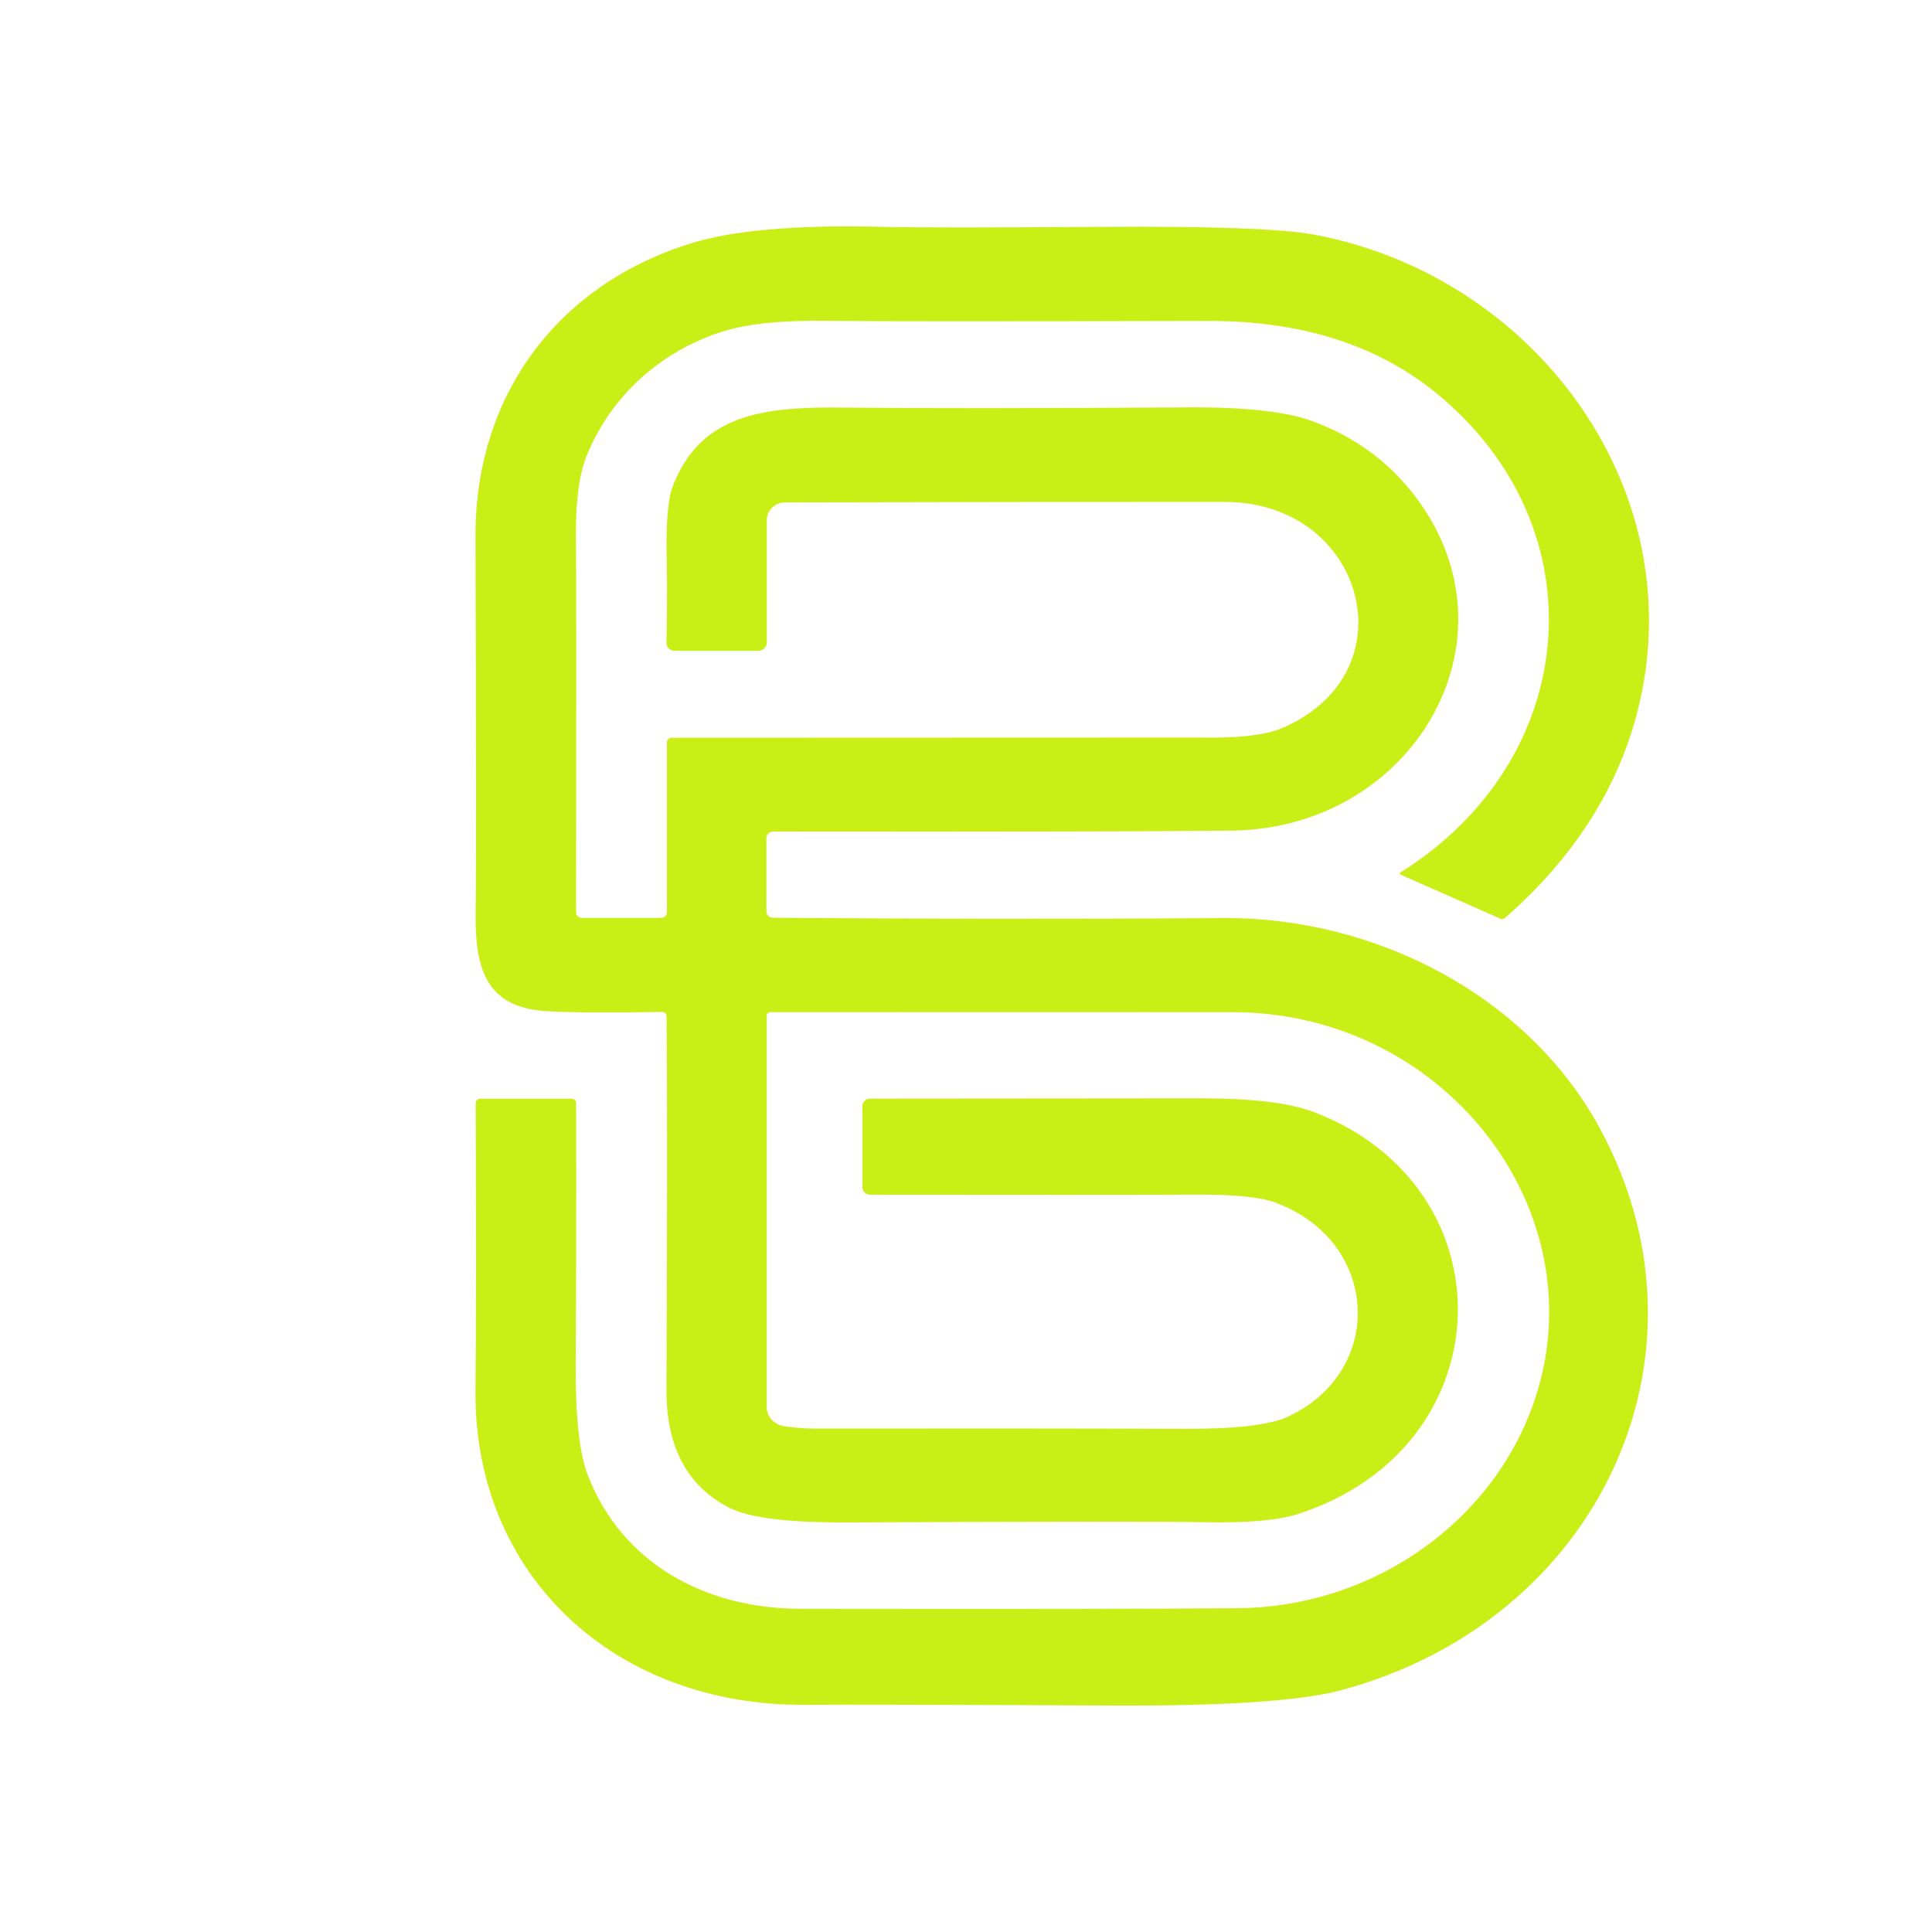 <?xml version="1.0" encoding="UTF-8"?>
<svg xmlns="http://www.w3.org/2000/svg" width="512" height="512" viewBox="0 0 512 512" fill="none">
  <path d="M371.116 231.768C370.899 231.671 370.873 231.356 371.09 231.234C419.183 201.201 424.251 139.775 380.627 104.182C364.924 91.351 344.701 84.978 319.985 85.05C264.155 85.184 230.719 85.184 219.625 85.026C207.484 84.844 198.215 85.767 191.78 87.77C174.788 93.05 161.587 105.384 155.395 120.983C153.429 125.924 152.484 133.305 152.625 143.162C152.727 153.068 152.727 185.954 152.65 241.771C152.65 242.585 153.352 243.252 154.182 243.252H175.209C176.039 243.252 176.741 242.585 176.741 241.796V196.71C176.741 196.042 177.303 195.508 177.98 195.508C270.666 195.483 317.176 195.459 317.47 195.459C327.785 195.666 335.113 194.864 339.492 193.056C374.065 178.634 362 133.086 324.657 133.014C298.46 132.989 259.598 133.014 208.109 133.147C205.39 133.171 203.207 135.247 203.207 137.833V170.33C203.207 171.508 202.185 172.479 200.947 172.479H178.784C177.571 172.479 176.601 171.532 176.626 170.379C176.792 161.214 176.818 154.221 176.703 149.402C176.435 139.059 176.971 132.14 178.35 128.692C185.652 109.997 201.828 107.776 222.944 108.006C244.38 108.237 274.943 108.213 314.635 107.958C329.828 107.861 340.833 109.062 347.676 111.563C359.115 115.739 368.384 122.574 375.444 132.079C403.633 169.93 374.18 219.471 326.649 220.114C308.009 220.345 267.437 220.442 204.93 220.369C203.909 220.369 203.105 221.134 203.105 222.081V241.565C203.105 242.463 203.858 243.204 204.803 243.204C242.477 243.531 282.246 243.592 324.121 243.301C364.783 243.022 404.833 263.987 423.843 298.766C456.883 359.269 423.549 429.812 355.195 447.973C344.535 450.789 324.389 452.124 294.745 451.991C250.686 451.76 223.621 451.712 213.548 451.784C162.915 452.246 125.457 417.442 126.006 368.228C126.197 351.682 126.197 326.408 126.057 292.381C126.057 291.689 126.619 291.155 127.346 291.155H151.476C152.127 291.155 152.663 291.665 152.663 292.284C152.74 316.939 152.689 340.065 152.561 361.649C152.484 375.427 153.557 385.212 155.791 390.99C164.651 413.861 186.355 426.328 212.207 426.352C269.326 426.425 307.907 426.377 328.002 426.194C362.358 425.94 393.138 405.145 405.203 375.087C425.745 323.871 384.419 268.284 326.7 268.235C302.571 268.211 261.717 268.211 204.177 268.235C203.641 268.235 203.181 268.672 203.181 269.182V372.866C203.181 375.403 205.147 377.576 207.79 377.964C210.65 378.401 213.471 378.608 216.242 378.583C253.457 378.535 286.012 378.559 313.946 378.656C327.491 378.705 336.62 377.636 341.382 375.403C367.209 363.348 365.728 329.03 338.037 318.711C334.105 317.255 327.313 316.563 317.674 316.587C298.766 316.66 269.735 316.66 230.617 316.611C229.455 316.611 228.549 315.737 228.549 314.645V293.085C228.549 292.004 229.468 291.143 230.592 291.143C250.789 291.143 279.948 291.118 318.108 291.07C331.756 291.046 341.778 292.272 348.186 294.712C400.505 314.608 398.947 383.439 344.012 401.211C338.867 402.875 330.785 403.615 319.831 403.409C309.082 403.202 277.369 403.227 224.719 403.457C209.067 403.53 198.649 402.255 193.478 399.67C182.193 394.013 176.562 383.536 176.626 368.301C176.818 322.062 176.843 289.055 176.652 269.304C176.652 268.66 176.116 268.15 175.439 268.175C160.438 268.405 150.148 268.332 144.556 267.944C128.776 266.924 125.814 256.606 126.057 241.796C126.197 232.375 126.197 199.137 126.006 142.082C125.904 105.59 146.905 75.812 182.984 64.523C194.155 61.014 211.122 59.557 233.847 60.116C242.222 60.322 261.372 60.322 291.234 60.116C320.802 59.91 339.863 60.602 348.429 62.216C404.36 72.741 445.265 125.159 435.575 180.928C431.452 204.588 419.234 225.359 398.896 243.228C398.513 243.556 397.977 243.641 397.556 243.434L371.116 231.768Z" fill="#CAEF17"></path>
</svg>
